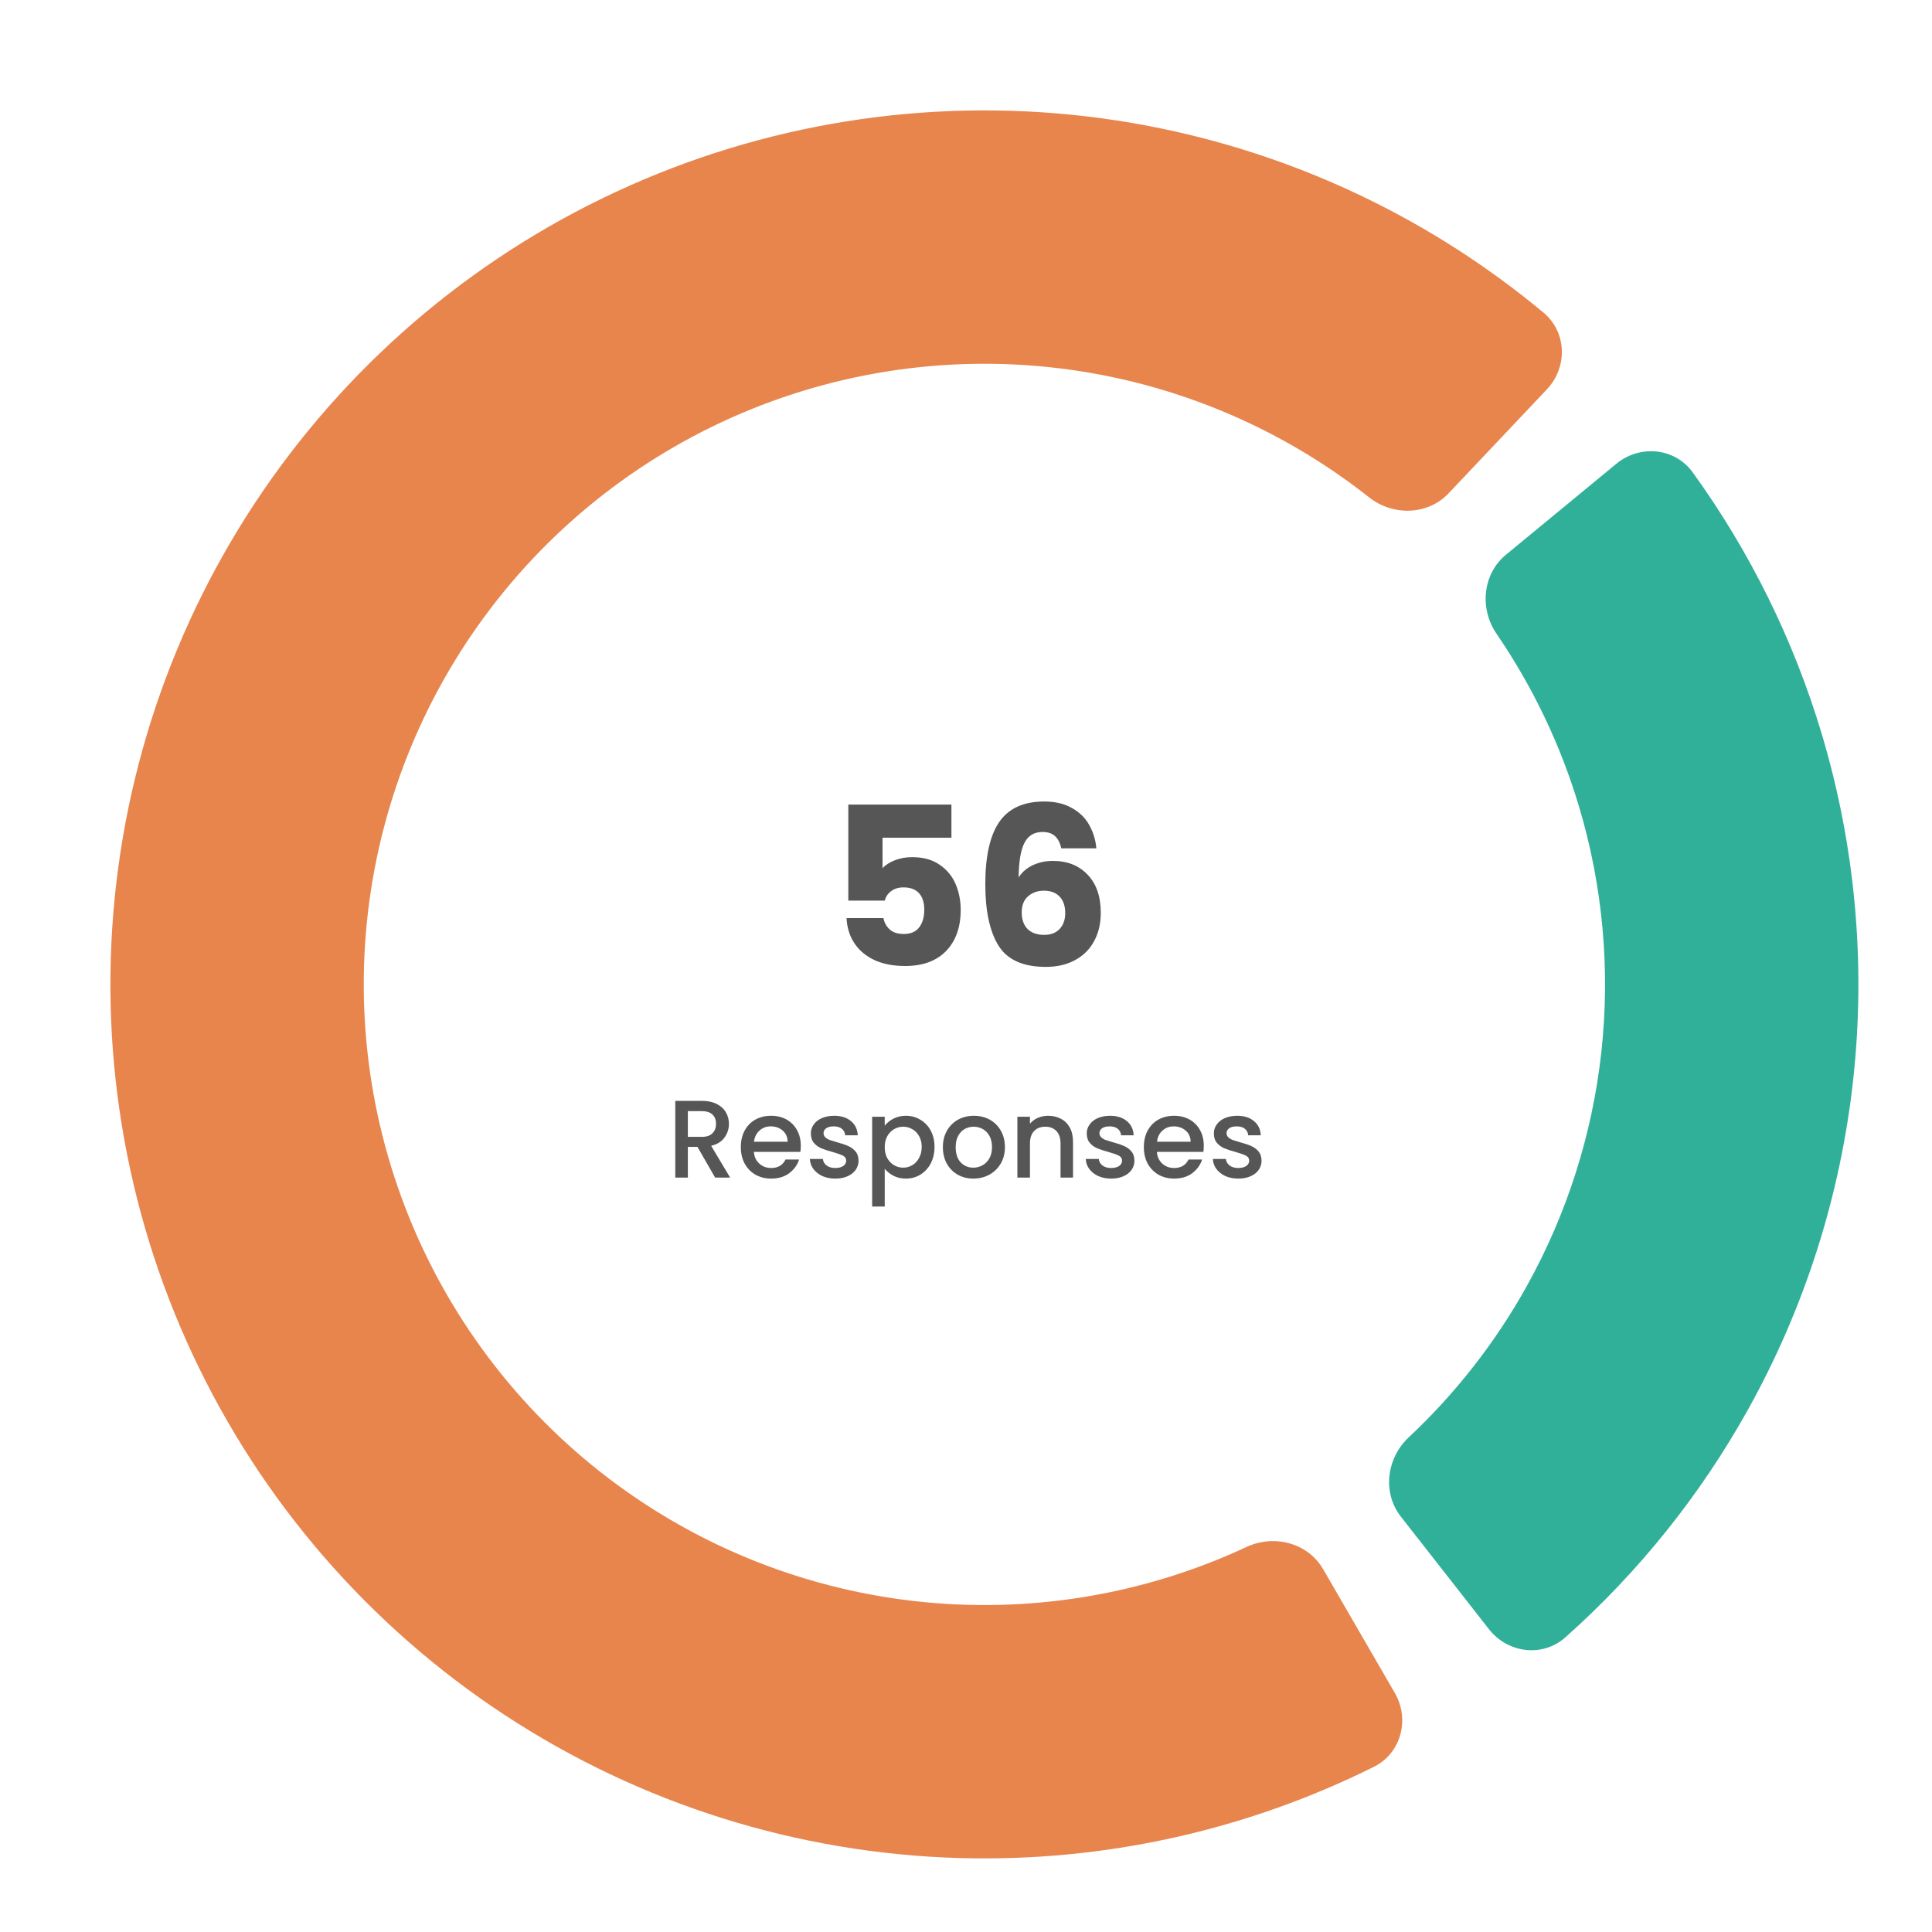 <svg width="210" height="210" viewBox="0 0 210 210" fill="none" xmlns="http://www.w3.org/2000/svg">
<g clip-path="url(#clip0_379_912)">
<g filter="url(#filter0_i_379_912)">
<path d="M173.691 48.409C176.249 46.302 180.047 46.657 181.989 49.342C188.225 57.969 192.976 67.595 196.03 77.823C199.656 89.97 200.815 102.719 199.438 115.321C198.06 127.922 194.175 140.121 188.011 151.198C182.82 160.524 176.102 168.897 168.149 175.973C165.674 178.176 161.888 177.702 159.846 175.092L150.27 162.854C148.228 160.245 148.71 156.492 151.128 154.226C156.217 149.458 160.544 143.921 163.947 137.806C168.325 129.94 171.084 121.278 172.062 112.329C173.04 103.381 172.217 94.327 169.642 85.701C167.64 78.996 164.61 72.654 160.672 66.899C158.8 64.165 159.141 60.397 161.698 58.29L173.691 48.409Z" fill="#31B099"/>
</g>
<g filter="url(#filter1_i_379_912)">
<path d="M149.609 182.013C151.27 184.88 150.3 188.57 147.333 190.046C133.405 196.98 117.957 200.4 102.344 199.963C84.727 199.47 67.594 194.087 52.862 184.414C38.13 174.742 26.378 161.163 18.922 145.194C11.465 129.226 8.598 111.498 10.64 93.993C12.682 76.488 19.553 59.896 30.485 46.072C41.416 32.249 55.978 21.739 72.541 15.717C89.104 9.696 107.015 8.4 124.272 11.975C139.567 15.144 153.813 22.028 165.772 31.981C168.319 34.101 168.414 37.914 166.138 40.323L155.463 51.615C153.187 54.023 149.405 54.106 146.804 52.053C138.599 45.574 128.976 41.074 118.686 38.942C106.431 36.403 93.712 37.323 81.95 41.599C70.189 45.875 59.848 53.338 52.085 63.155C44.322 72.971 39.443 84.753 37.993 97.184C36.543 109.614 38.58 122.203 43.874 133.543C49.169 144.882 57.514 154.525 67.976 161.393C78.438 168.262 90.604 172.085 103.114 172.435C113.619 172.729 124.019 170.564 133.495 166.148C136.498 164.748 140.16 165.7 141.821 168.567L149.609 182.013Z" fill="#E7854D"/>
</g>
<g filter="url(#filter2_d_379_912)">
<circle cx="105.5" cy="105.5" r="57.5" fill="white"/>
</g>
<path d="M103.416 91.056H95.928V94.368C96.248 94.016 96.696 93.728 97.272 93.504C97.848 93.28 98.472 93.168 99.144 93.168C100.344 93.168 101.336 93.44 102.12 93.984C102.92 94.528 103.504 95.232 103.872 96.096C104.24 96.96 104.424 97.896 104.424 98.904C104.424 100.776 103.896 102.264 102.84 103.368C101.784 104.456 100.296 105 98.376 105C97.096 105 95.984 104.784 95.04 104.352C94.096 103.904 93.368 103.288 92.856 102.504C92.344 101.72 92.064 100.816 92.016 99.792H96.024C96.12 100.288 96.352 100.704 96.72 101.04C97.088 101.36 97.592 101.52 98.232 101.52C98.984 101.52 99.544 101.28 99.912 100.8C100.28 100.32 100.464 99.68 100.464 98.88C100.464 98.096 100.272 97.496 99.888 97.08C99.504 96.664 98.944 96.456 98.208 96.456C97.664 96.456 97.216 96.592 96.864 96.864C96.512 97.12 96.28 97.464 96.168 97.896H92.208V87.456H103.416V91.056ZM115.353 92.208C115.225 91.616 115.001 91.176 114.681 90.888C114.361 90.584 113.905 90.432 113.313 90.432C112.401 90.432 111.745 90.832 111.345 91.632C110.945 92.416 110.737 93.664 110.721 95.376C111.073 94.816 111.577 94.376 112.233 94.056C112.905 93.736 113.641 93.576 114.441 93.576C116.009 93.576 117.265 94.072 118.209 95.064C119.169 96.056 119.649 97.44 119.649 99.216C119.649 100.384 119.409 101.408 118.929 102.288C118.465 103.168 117.777 103.856 116.865 104.352C115.969 104.848 114.905 105.096 113.673 105.096C111.209 105.096 109.497 104.328 108.537 102.792C107.577 101.24 107.097 99.016 107.097 96.12C107.097 93.08 107.601 90.824 108.609 89.352C109.633 87.864 111.265 87.12 113.505 87.12C114.705 87.12 115.713 87.36 116.529 87.84C117.361 88.304 117.985 88.92 118.401 89.688C118.833 90.456 119.089 91.296 119.169 92.208H115.353ZM113.457 96.816C112.769 96.816 112.193 97.024 111.729 97.44C111.281 97.84 111.057 98.416 111.057 99.168C111.057 99.936 111.265 100.536 111.681 100.968C112.113 101.4 112.721 101.616 113.505 101.616C114.209 101.616 114.761 101.408 115.161 100.992C115.577 100.56 115.785 99.976 115.785 99.24C115.785 98.488 115.585 97.896 115.185 97.464C114.785 97.032 114.209 96.816 113.457 96.816Z" fill="#565656"/>
<path d="M77.732 128L75.812 124.664H74.768V128H73.4V119.66H76.28C76.92 119.66 77.46 119.772 77.9 119.996C78.348 120.22 78.68 120.52 78.896 120.896C79.12 121.272 79.232 121.692 79.232 122.156C79.232 122.7 79.072 123.196 78.752 123.644C78.44 124.084 77.956 124.384 77.3 124.544L79.364 128H77.732ZM74.768 123.572H76.28C76.792 123.572 77.176 123.444 77.432 123.188C77.696 122.932 77.828 122.588 77.828 122.156C77.828 121.724 77.7 121.388 77.444 121.148C77.188 120.9 76.8 120.776 76.28 120.776H74.768V123.572ZM87.042 124.532C87.042 124.78 87.026 125.004 86.994 125.204H81.942C81.982 125.732 82.178 126.156 82.53 126.476C82.882 126.796 83.314 126.956 83.826 126.956C84.562 126.956 85.082 126.648 85.386 126.032H86.862C86.662 126.64 86.298 127.14 85.77 127.532C85.25 127.916 84.602 128.108 83.826 128.108C83.194 128.108 82.626 127.968 82.122 127.688C81.626 127.4 81.234 127 80.946 126.488C80.666 125.968 80.526 125.368 80.526 124.688C80.526 124.008 80.662 123.412 80.934 122.9C81.214 122.38 81.602 121.98 82.098 121.7C82.602 121.42 83.178 121.28 83.826 121.28C84.45 121.28 85.006 121.416 85.494 121.688C85.982 121.96 86.362 122.344 86.634 122.84C86.906 123.328 87.042 123.892 87.042 124.532ZM85.614 124.1C85.606 123.596 85.426 123.192 85.074 122.888C84.722 122.584 84.286 122.432 83.766 122.432C83.294 122.432 82.89 122.584 82.554 122.888C82.218 123.184 82.018 123.588 81.954 124.1H85.614ZM90.788 128.108C90.268 128.108 89.8 128.016 89.384 127.832C88.976 127.64 88.652 127.384 88.412 127.064C88.172 126.736 88.044 126.372 88.028 125.972H89.444C89.468 126.252 89.6 126.488 89.84 126.68C90.088 126.864 90.396 126.956 90.764 126.956C91.148 126.956 91.444 126.884 91.652 126.74C91.868 126.588 91.976 126.396 91.976 126.164C91.976 125.916 91.856 125.732 91.616 125.612C91.384 125.492 91.012 125.36 90.5 125.216C90.004 125.08 89.6 124.948 89.288 124.82C88.976 124.692 88.704 124.496 88.472 124.232C88.248 123.968 88.136 123.62 88.136 123.188C88.136 122.836 88.24 122.516 88.448 122.228C88.656 121.932 88.952 121.7 89.336 121.532C89.728 121.364 90.176 121.28 90.68 121.28C91.432 121.28 92.036 121.472 92.492 121.856C92.956 122.232 93.204 122.748 93.236 123.404H91.868C91.844 123.108 91.724 122.872 91.508 122.696C91.292 122.52 91 122.432 90.632 122.432C90.272 122.432 89.996 122.5 89.804 122.636C89.612 122.772 89.516 122.952 89.516 123.176C89.516 123.352 89.58 123.5 89.708 123.62C89.836 123.74 89.992 123.836 90.176 123.908C90.36 123.972 90.632 124.056 90.992 124.16C91.472 124.288 91.864 124.42 92.168 124.556C92.48 124.684 92.748 124.876 92.972 125.132C93.196 125.388 93.312 125.728 93.32 126.152C93.32 126.528 93.216 126.864 93.008 127.16C92.8 127.456 92.504 127.688 92.12 127.856C91.744 128.024 91.3 128.108 90.788 128.108ZM96.166 122.36C96.398 122.056 96.714 121.8 97.114 121.592C97.514 121.384 97.966 121.28 98.47 121.28C99.046 121.28 99.57 121.424 100.042 121.712C100.522 121.992 100.898 122.388 101.17 122.9C101.442 123.412 101.578 124 101.578 124.664C101.578 125.328 101.442 125.924 101.17 126.452C100.898 126.972 100.522 127.38 100.042 127.676C99.57 127.964 99.046 128.108 98.47 128.108C97.966 128.108 97.518 128.008 97.126 127.808C96.734 127.6 96.414 127.344 96.166 127.04V131.144H94.798V121.388H96.166V122.36ZM100.186 124.664C100.186 124.208 100.09 123.816 99.898 123.488C99.714 123.152 99.466 122.9 99.154 122.732C98.85 122.556 98.522 122.468 98.17 122.468C97.826 122.468 97.498 122.556 97.186 122.732C96.882 122.908 96.634 123.164 96.442 123.5C96.258 123.836 96.166 124.232 96.166 124.688C96.166 125.144 96.258 125.544 96.442 125.888C96.634 126.224 96.882 126.48 97.186 126.656C97.498 126.832 97.826 126.92 98.17 126.92C98.522 126.92 98.85 126.832 99.154 126.656C99.466 126.472 99.714 126.208 99.898 125.864C100.09 125.52 100.186 125.12 100.186 124.664ZM105.799 128.108C105.175 128.108 104.611 127.968 104.107 127.688C103.603 127.4 103.207 127 102.919 126.488C102.631 125.968 102.487 125.368 102.487 124.688C102.487 124.016 102.635 123.42 102.931 122.9C103.227 122.38 103.631 121.98 104.143 121.7C104.655 121.42 105.227 121.28 105.859 121.28C106.491 121.28 107.063 121.42 107.575 121.7C108.087 121.98 108.491 122.38 108.787 122.9C109.083 123.42 109.231 124.016 109.231 124.688C109.231 125.36 109.079 125.956 108.775 126.476C108.471 126.996 108.055 127.4 107.527 127.688C107.007 127.968 106.431 128.108 105.799 128.108ZM105.799 126.92C106.151 126.92 106.479 126.836 106.783 126.668C107.095 126.5 107.347 126.248 107.539 125.912C107.731 125.576 107.827 125.168 107.827 124.688C107.827 124.208 107.735 123.804 107.551 123.476C107.367 123.14 107.123 122.888 106.819 122.72C106.515 122.552 106.187 122.468 105.835 122.468C105.483 122.468 105.155 122.552 104.851 122.72C104.555 122.888 104.319 123.14 104.143 123.476C103.967 123.804 103.879 124.208 103.879 124.688C103.879 125.4 104.059 125.952 104.419 126.344C104.787 126.728 105.247 126.92 105.799 126.92ZM113.92 121.28C114.44 121.28 114.904 121.388 115.312 121.604C115.728 121.82 116.052 122.14 116.284 122.564C116.516 122.988 116.632 123.5 116.632 124.1V128H115.276V124.304C115.276 123.712 115.128 123.26 114.832 122.948C114.536 122.628 114.132 122.468 113.62 122.468C113.108 122.468 112.7 122.628 112.396 122.948C112.1 123.26 111.952 123.712 111.952 124.304V128H110.584V121.388H111.952V122.144C112.176 121.872 112.46 121.66 112.804 121.508C113.156 121.356 113.528 121.28 113.92 121.28ZM120.777 128.108C120.257 128.108 119.789 128.016 119.373 127.832C118.965 127.64 118.641 127.384 118.401 127.064C118.161 126.736 118.033 126.372 118.017 125.972H119.433C119.457 126.252 119.589 126.488 119.829 126.68C120.077 126.864 120.385 126.956 120.753 126.956C121.137 126.956 121.433 126.884 121.641 126.74C121.857 126.588 121.965 126.396 121.965 126.164C121.965 125.916 121.845 125.732 121.605 125.612C121.373 125.492 121.001 125.36 120.489 125.216C119.993 125.08 119.589 124.948 119.277 124.82C118.965 124.692 118.693 124.496 118.461 124.232C118.237 123.968 118.125 123.62 118.125 123.188C118.125 122.836 118.229 122.516 118.437 122.228C118.645 121.932 118.941 121.7 119.325 121.532C119.717 121.364 120.165 121.28 120.669 121.28C121.421 121.28 122.025 121.472 122.481 121.856C122.945 122.232 123.193 122.748 123.225 123.404H121.857C121.833 123.108 121.713 122.872 121.497 122.696C121.281 122.52 120.989 122.432 120.621 122.432C120.261 122.432 119.985 122.5 119.793 122.636C119.601 122.772 119.505 122.952 119.505 123.176C119.505 123.352 119.569 123.5 119.697 123.62C119.825 123.74 119.981 123.836 120.165 123.908C120.349 123.972 120.621 124.056 120.981 124.16C121.461 124.288 121.853 124.42 122.157 124.556C122.469 124.684 122.737 124.876 122.961 125.132C123.185 125.388 123.301 125.728 123.309 126.152C123.309 126.528 123.205 126.864 122.997 127.16C122.789 127.456 122.493 127.688 122.109 127.856C121.733 128.024 121.289 128.108 120.777 128.108ZM130.847 124.532C130.847 124.78 130.831 125.004 130.799 125.204H125.747C125.787 125.732 125.983 126.156 126.335 126.476C126.687 126.796 127.119 126.956 127.631 126.956C128.367 126.956 128.887 126.648 129.191 126.032H130.667C130.467 126.64 130.103 127.14 129.575 127.532C129.055 127.916 128.407 128.108 127.631 128.108C126.999 128.108 126.431 127.968 125.927 127.688C125.431 127.4 125.039 127 124.751 126.488C124.471 125.968 124.331 125.368 124.331 124.688C124.331 124.008 124.467 123.412 124.739 122.9C125.019 122.38 125.407 121.98 125.903 121.7C126.407 121.42 126.983 121.28 127.631 121.28C128.255 121.28 128.811 121.416 129.299 121.688C129.787 121.96 130.167 122.344 130.439 122.84C130.711 123.328 130.847 123.892 130.847 124.532ZM129.419 124.1C129.411 123.596 129.231 123.192 128.879 122.888C128.527 122.584 128.091 122.432 127.571 122.432C127.099 122.432 126.695 122.584 126.359 122.888C126.023 123.184 125.823 123.588 125.759 124.1H129.419ZM134.593 128.108C134.073 128.108 133.605 128.016 133.189 127.832C132.781 127.64 132.457 127.384 132.217 127.064C131.977 126.736 131.849 126.372 131.833 125.972H133.249C133.273 126.252 133.405 126.488 133.645 126.68C133.893 126.864 134.201 126.956 134.569 126.956C134.953 126.956 135.249 126.884 135.457 126.74C135.673 126.588 135.781 126.396 135.781 126.164C135.781 125.916 135.661 125.732 135.421 125.612C135.189 125.492 134.817 125.36 134.305 125.216C133.809 125.08 133.405 124.948 133.093 124.82C132.781 124.692 132.509 124.496 132.277 124.232C132.053 123.968 131.941 123.62 131.941 123.188C131.941 122.836 132.045 122.516 132.253 122.228C132.461 121.932 132.757 121.7 133.141 121.532C133.533 121.364 133.981 121.28 134.485 121.28C135.237 121.28 135.841 121.472 136.297 121.856C136.761 122.232 137.009 122.748 137.041 123.404H135.673C135.649 123.108 135.529 122.872 135.313 122.696C135.097 122.52 134.805 122.432 134.437 122.432C134.077 122.432 133.801 122.5 133.609 122.636C133.417 122.772 133.321 122.952 133.321 123.176C133.321 123.352 133.385 123.5 133.513 123.62C133.641 123.74 133.797 123.836 133.981 123.908C134.165 123.972 134.437 124.056 134.797 124.16C135.277 124.288 135.669 124.42 135.973 124.556C136.285 124.684 136.553 124.876 136.777 125.132C137.001 125.388 137.117 125.728 137.125 126.152C137.125 126.528 137.021 126.864 136.813 127.16C136.605 127.456 136.309 127.688 135.925 127.856C135.549 128.024 135.105 128.108 134.593 128.108Z" fill="#565656"/>
</g>
<defs>
<filter id="filter0_i_379_912" x="148.989" y="47.046" width="53.011" height="132.327" filterUnits="userSpaceOnUse" color-interpolation-filters="sRGB">
<feFlood flood-opacity="0" result="BackgroundImageFix"/>
<feBlend mode="normal" in="SourceGraphic" in2="BackgroundImageFix" result="shape"/>
<feColorMatrix in="SourceAlpha" type="matrix" values="0 0 0 0 0 0 0 0 0 0 0 0 0 0 0 0 0 0 127 0" result="hardAlpha"/>
<feOffset dx="2" dy="2"/>
<feGaussianBlur stdDeviation="3"/>
<feComposite in2="hardAlpha" operator="arithmetic" k2="-1" k3="1"/>
<feColorMatrix type="matrix" values="0 0 0 0 0 0 0 0 0 0 0 0 0 0 0 0 0 0 0.14 0"/>
<feBlend mode="normal" in2="shape" result="effect1_innerShadow_379_912"/>
</filter>
<filter id="filter1_i_379_912" x="10" y="10" width="159.768" height="192" filterUnits="userSpaceOnUse" color-interpolation-filters="sRGB">
<feFlood flood-opacity="0" result="BackgroundImageFix"/>
<feBlend mode="normal" in="SourceGraphic" in2="BackgroundImageFix" result="shape"/>
<feColorMatrix in="SourceAlpha" type="matrix" values="0 0 0 0 0 0 0 0 0 0 0 0 0 0 0 0 0 0 127 0" result="hardAlpha"/>
<feOffset dx="2" dy="2"/>
<feGaussianBlur stdDeviation="3"/>
<feComposite in2="hardAlpha" operator="arithmetic" k2="-1" k3="1"/>
<feColorMatrix type="matrix" values="0 0 0 0 0 0 0 0 0 0 0 0 0 0 0 0 0 0 0.14 0"/>
<feBlend mode="normal" in2="shape" result="effect1_innerShadow_379_912"/>
</filter>
<filter id="filter2_d_379_912" x="24" y="24" width="163" height="163" filterUnits="userSpaceOnUse" color-interpolation-filters="sRGB">
<feFlood flood-opacity="0" result="BackgroundImageFix"/>
<feColorMatrix in="SourceAlpha" type="matrix" values="0 0 0 0 0 0 0 0 0 0 0 0 0 0 0 0 0 0 127 0" result="hardAlpha"/>
<feOffset/>
<feGaussianBlur stdDeviation="12"/>
<feComposite in2="hardAlpha" operator="out"/>
<feColorMatrix type="matrix" values="0 0 0 0 0 0 0 0 0 0 0 0 0 0 0 0 0 0 0.09 0"/>
<feBlend mode="normal" in2="BackgroundImageFix" result="effect1_dropShadow_379_912"/>
<feBlend mode="normal" in="SourceGraphic" in2="effect1_dropShadow_379_912" result="shape"/>
</filter>
<clipPath id="clip0_379_912">
<rect width="210" height="210" fill="white"/>
</clipPath>
</defs>
</svg>
